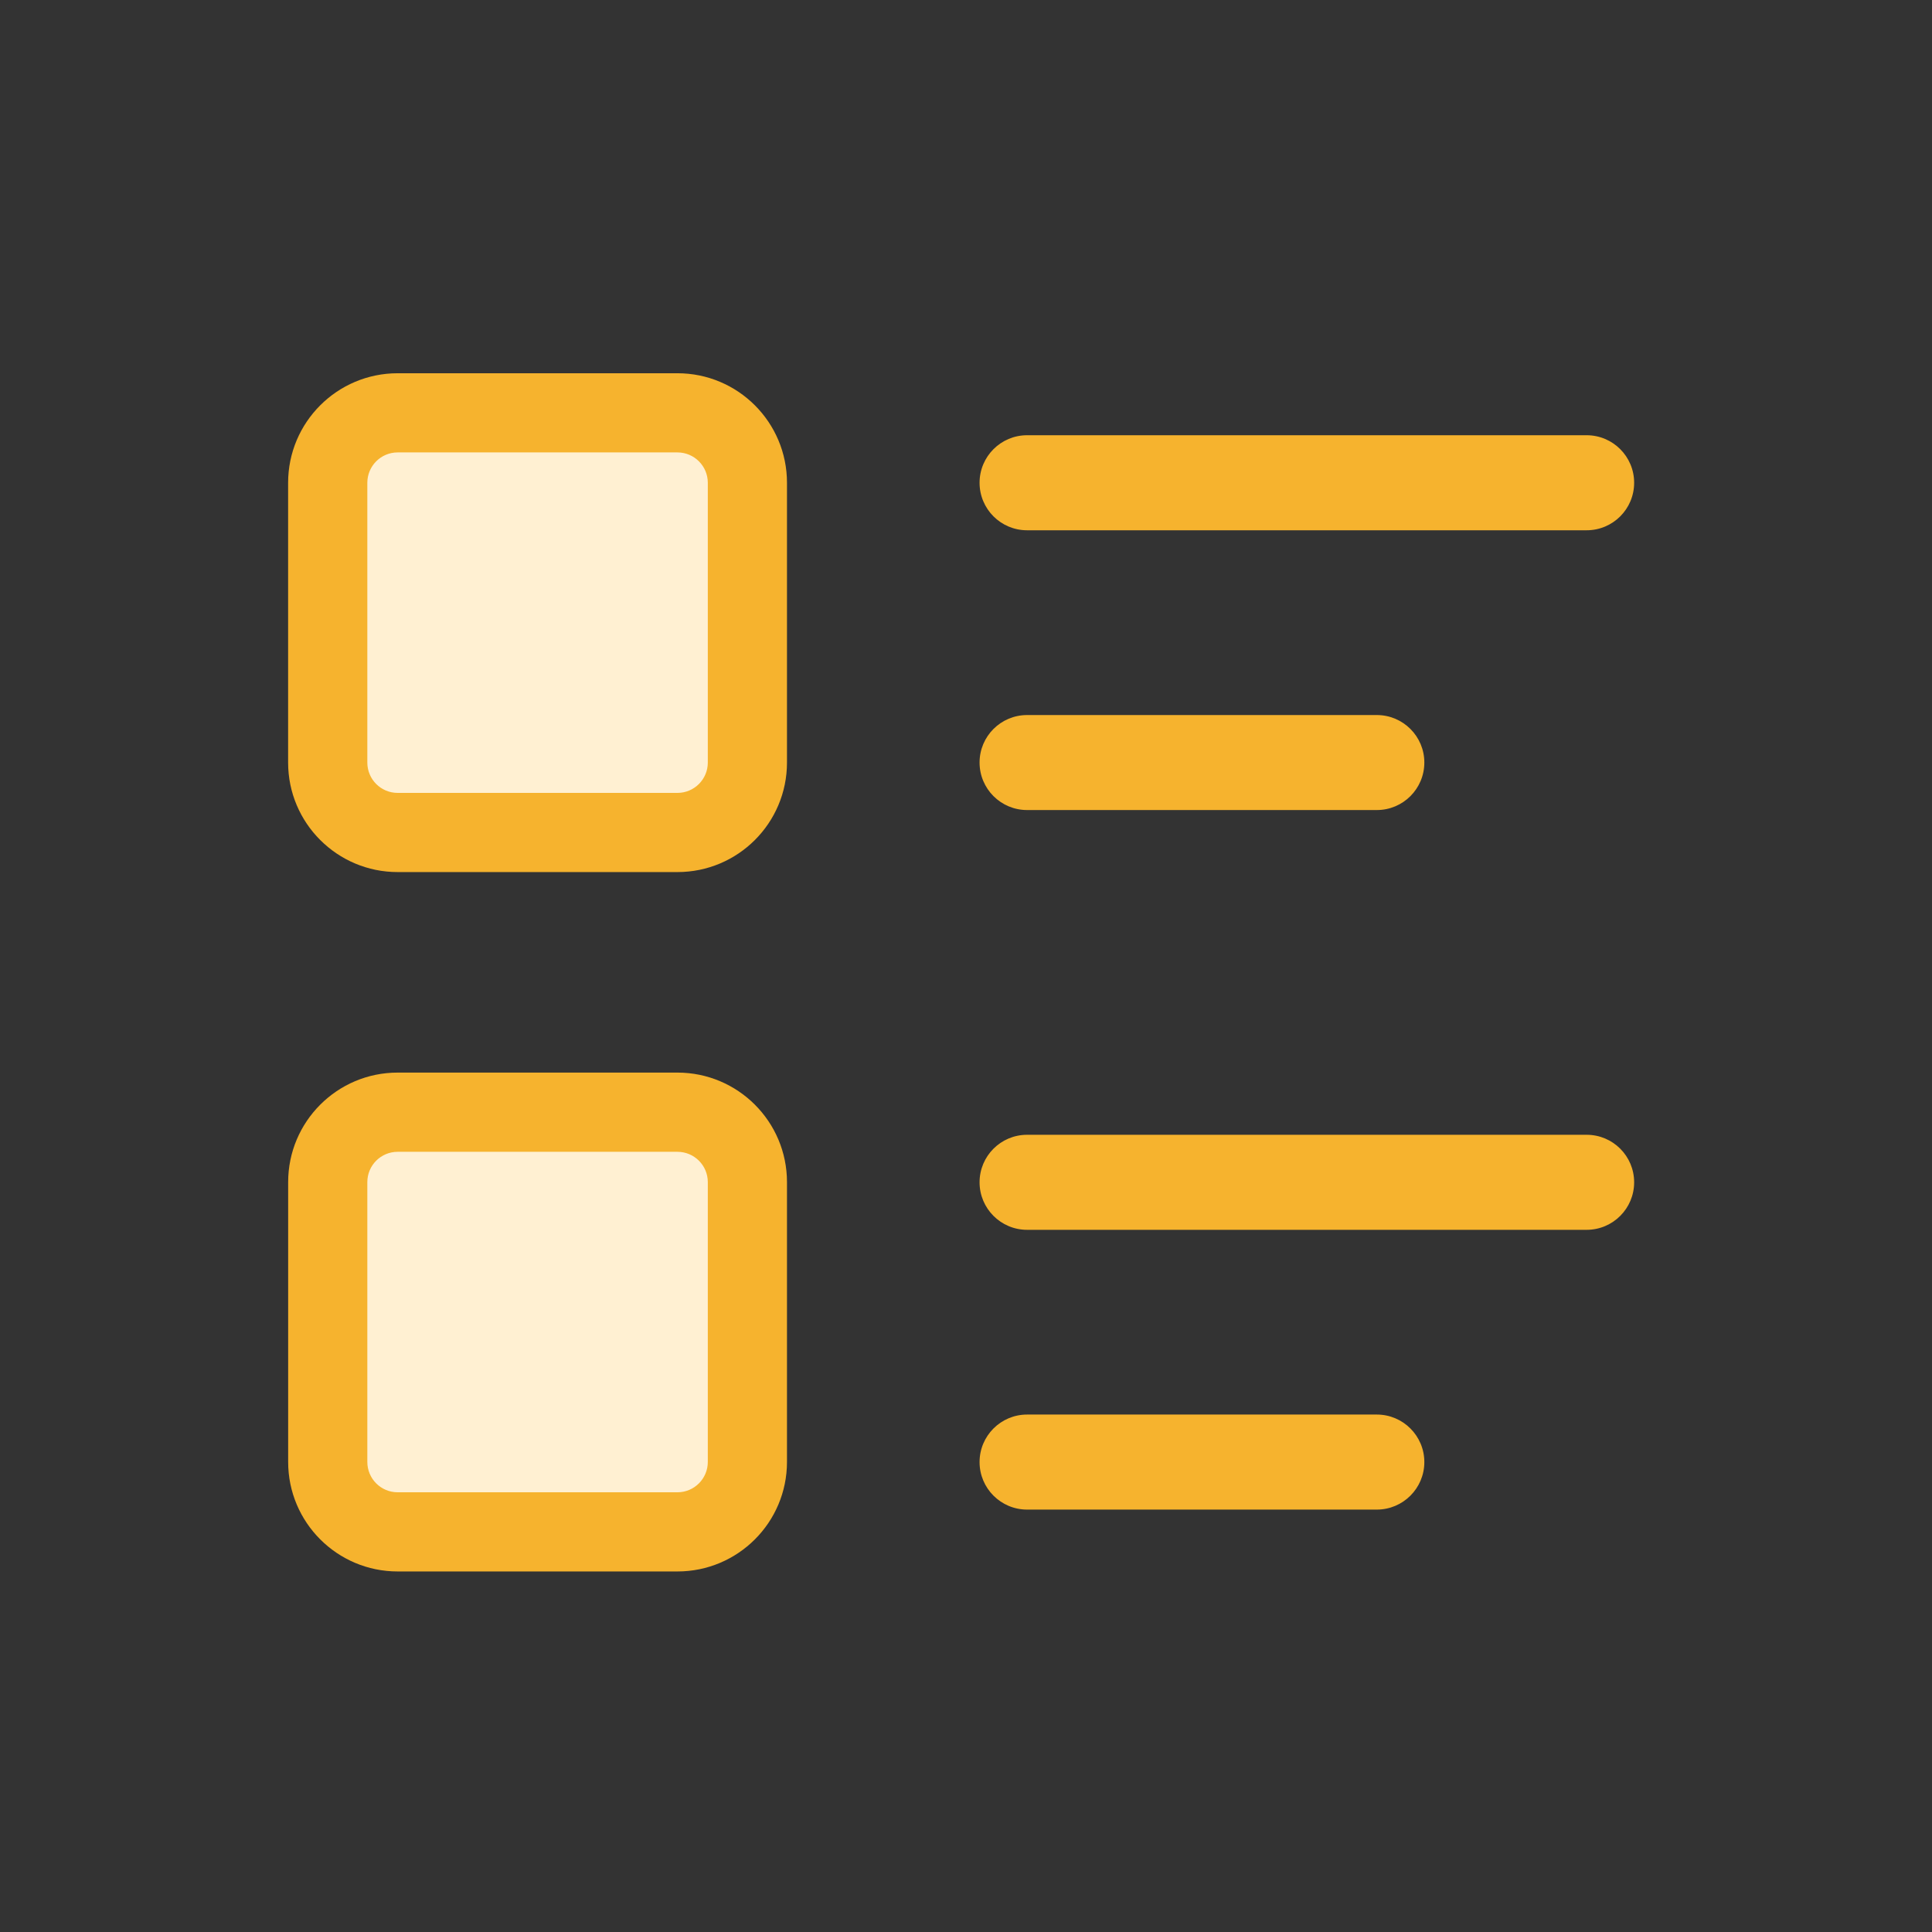<svg width="47" height="47" viewBox="0 0 47 47" fill="none" xmlns="http://www.w3.org/2000/svg">
<rect x="0" y="0" width="47" height="47" fill="#333333" stroke="none"/>
<path fill-rule="evenodd" clip-rule="evenodd" d="M16.48 10.043H9.674C8.734 10.043 7.973 10.805 7.973 11.745V18.551C7.973 19.49 8.734 20.252 9.674 20.252H16.48C17.42 20.252 18.182 19.49 18.182 18.551V11.745C18.182 10.805 17.42 10.043 16.48 10.043ZM24.986 11.552C24.88 11.552 24.794 11.638 24.794 11.744C24.794 11.851 24.88 11.937 24.986 11.937H38.598C38.705 11.937 38.791 11.851 38.791 11.744C38.791 11.638 38.705 11.552 38.598 11.552H24.986ZM24.986 18.358C24.88 18.358 24.794 18.444 24.794 18.55C24.794 18.657 24.88 18.743 24.986 18.743H33.494C33.6 18.743 33.686 18.657 33.686 18.55C33.686 18.444 33.6 18.358 33.494 18.358H24.986ZM24.794 28.762C24.794 28.655 24.88 28.569 24.986 28.569H38.598C38.705 28.569 38.791 28.655 38.791 28.762C38.791 28.868 38.705 28.954 38.598 28.954H24.986C24.88 28.954 24.794 28.868 24.794 28.762ZM24.986 35.375C24.88 35.375 24.794 35.462 24.794 35.568C24.794 35.674 24.88 35.761 24.986 35.761H33.494C33.6 35.761 33.686 35.674 33.686 35.568C33.686 35.462 33.6 35.375 33.494 35.375H24.986ZM9.674 27.057H16.48C17.42 27.057 18.182 27.818 18.182 28.758V35.564C18.182 36.504 17.42 37.266 16.48 37.266H9.674C8.735 37.266 7.973 36.504 7.973 35.564V28.758C7.973 27.818 8.735 27.057 9.674 27.057Z" fill="#FFF0D2"/>
<path d="M9.674 11.006H16.48V9.08H9.674V11.006ZM8.936 11.745C8.936 11.337 9.266 11.006 9.674 11.006V9.08C8.203 9.08 7.009 10.273 7.009 11.745H8.936ZM8.936 18.551V11.745H7.009V18.551H8.936ZM9.674 19.289C9.266 19.289 8.936 18.958 8.936 18.551H7.009C7.009 20.022 8.203 21.215 9.674 21.215V19.289ZM16.48 19.289H9.674V21.215H16.48V19.289ZM17.219 18.551C17.219 18.958 16.888 19.289 16.48 19.289V21.215C17.952 21.215 19.145 20.022 19.145 18.551H17.219ZM17.219 11.745V18.551H19.145V11.745H17.219ZM16.48 11.006C16.888 11.006 17.219 11.337 17.219 11.745H19.145C19.145 10.273 17.952 9.08 16.48 9.08V11.006ZM25.757 11.744C25.757 12.17 25.412 12.515 24.986 12.515V10.588C24.348 10.588 23.83 11.106 23.83 11.744H25.757ZM24.986 10.974C25.412 10.974 25.757 11.319 25.757 11.744H23.83C23.83 12.383 24.348 12.9 24.986 12.9V10.974ZM38.598 10.974H24.986V12.9H38.598V10.974ZM37.828 11.744C37.828 11.319 38.173 10.974 38.598 10.974V12.9C39.237 12.9 39.754 12.383 39.754 11.744H37.828ZM38.598 12.515C38.173 12.515 37.828 12.17 37.828 11.744H39.754C39.754 11.106 39.237 10.588 38.598 10.588V12.515ZM24.986 12.515H38.598V10.588H24.986V12.515ZM25.757 18.55C25.757 18.976 25.412 19.321 24.986 19.321V17.395C24.348 17.395 23.83 17.912 23.83 18.55H25.757ZM24.986 17.78C25.412 17.78 25.757 18.125 25.757 18.55H23.83C23.83 19.189 24.348 19.706 24.986 19.706V17.78ZM33.494 17.78H24.986V19.706H33.494V17.78ZM32.723 18.55C32.723 18.125 33.068 17.78 33.494 17.78V19.706C34.132 19.706 34.65 19.189 34.65 18.55H32.723ZM33.494 19.321C33.068 19.321 32.723 18.976 32.723 18.55H34.65C34.65 17.912 34.132 17.395 33.494 17.395V19.321ZM24.986 19.321H33.494V17.395H24.986V19.321ZM24.986 27.606C24.348 27.606 23.83 28.123 23.83 28.762H25.757C25.757 29.187 25.412 29.532 24.986 29.532V27.606ZM38.598 27.606H24.986V29.532H38.598V27.606ZM39.754 28.762C39.754 28.123 39.237 27.606 38.598 27.606V29.532C38.173 29.532 37.828 29.187 37.828 28.762H39.754ZM38.598 29.918C39.237 29.918 39.754 29.4 39.754 28.762H37.828C37.828 28.336 38.173 27.991 38.598 27.991V29.918ZM24.986 29.918H38.598V27.991H24.986V29.918ZM23.83 28.762C23.83 29.4 24.348 29.918 24.986 29.918V27.991C25.412 27.991 25.757 28.336 25.757 28.762H23.83ZM25.757 35.568C25.757 35.994 25.412 36.339 24.986 36.339V34.412C24.348 34.412 23.83 34.93 23.83 35.568H25.757ZM24.986 34.797C25.412 34.797 25.757 35.142 25.757 35.568H23.83C23.83 36.206 24.348 36.724 24.986 36.724V34.797ZM33.494 34.797H24.986V36.724H33.494V34.797ZM32.723 35.568C32.723 35.142 33.068 34.797 33.494 34.797V36.724C34.132 36.724 34.65 36.206 34.65 35.568H32.723ZM33.494 36.339C33.068 36.339 32.723 35.994 32.723 35.568H34.65C34.65 34.93 34.132 34.412 33.494 34.412V36.339ZM24.986 36.339H33.494V34.412H24.986V36.339ZM16.48 26.093H9.674V28.02H16.48V26.093ZM19.145 28.758C19.145 27.287 17.952 26.093 16.48 26.093V28.02C16.888 28.02 17.219 28.35 17.219 28.758H19.145ZM19.145 35.564V28.758H17.219V35.564H19.145ZM16.48 38.229C17.952 38.229 19.145 37.036 19.145 35.564H17.219C17.219 35.972 16.888 36.303 16.48 36.303V38.229ZM9.674 38.229H16.48V36.303H9.674V38.229ZM7.01 35.564C7.01 37.036 8.203 38.229 9.674 38.229V36.303C9.266 36.303 8.936 35.972 8.936 35.564H7.01ZM7.01 28.758V35.564H8.936V28.758H7.01ZM9.674 26.093C8.203 26.093 7.01 27.287 7.01 28.758H8.936C8.936 28.35 9.266 28.02 9.674 28.02V26.093Z" fill="#F6B32E"/>
</svg>
